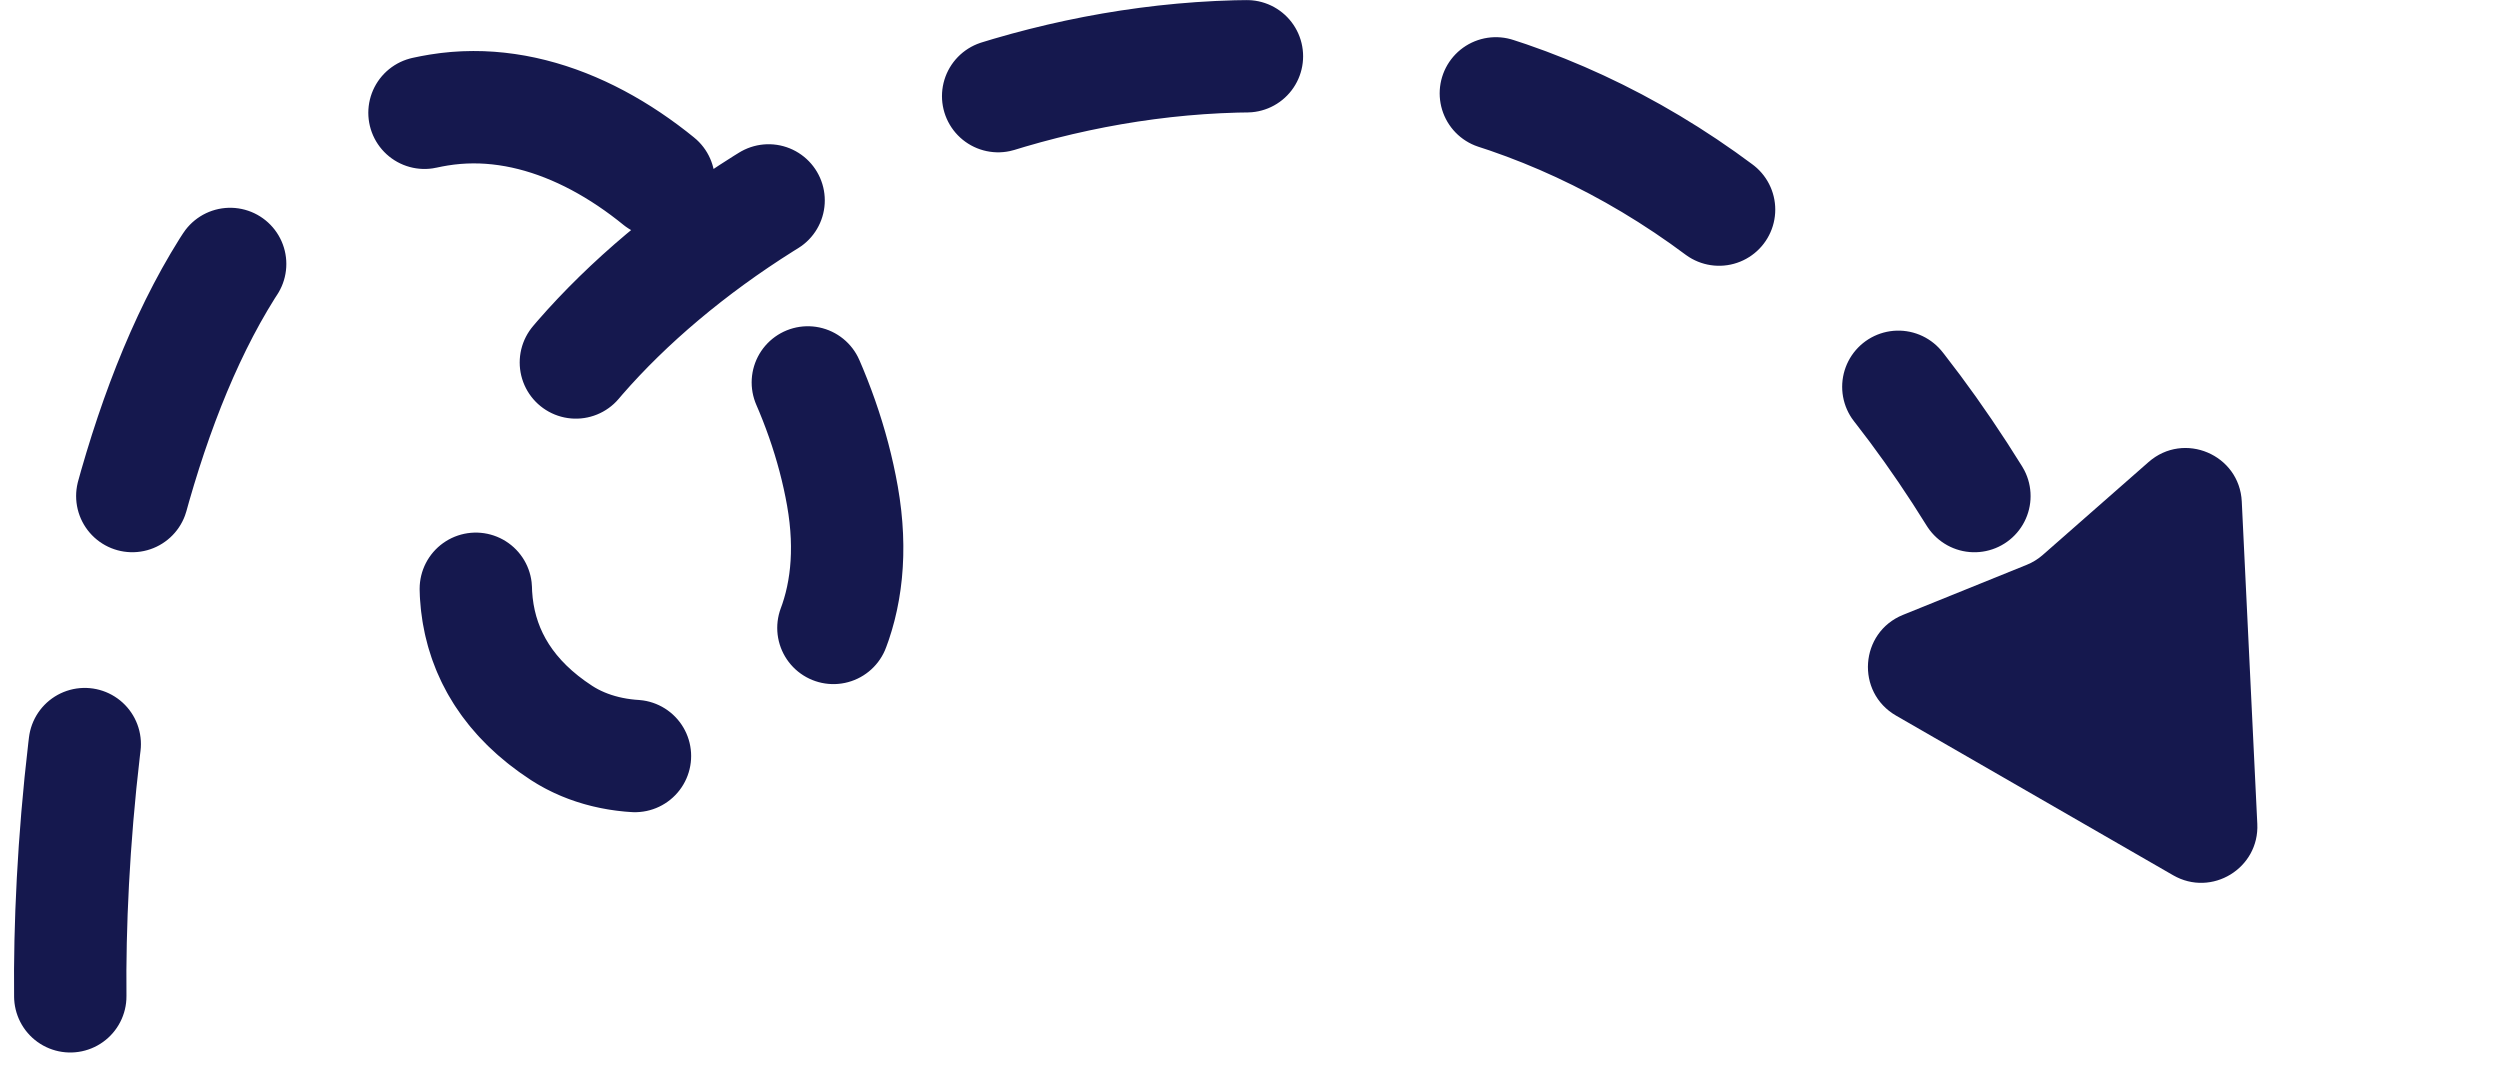 <svg width="89" height="38" viewBox="0 0 89 38" fill="none" xmlns="http://www.w3.org/2000/svg">
<path d="M2.502 35.469C2.398 25.681 4.876 5.667 15.622 3.917C22.098 2.863 28.691 10.284 29.991 17.661C31.387 25.585 23.753 28.535 19.994 26.095C5.075 16.411 48.422 -17.642 70.289 17.66" stroke="#15184E" stroke-width="4" stroke-miterlimit="1.012" stroke-linecap="round" stroke-dasharray="9 9"/>
<path d="M80.36 29.33L79.807 17.855C79.727 16.182 77.749 15.344 76.49 16.448L72.722 19.756C72.553 19.904 72.361 20.023 72.153 20.107L67.748 21.889C66.203 22.514 66.056 24.644 67.5 25.476L77.364 31.159C78.734 31.949 80.436 30.91 80.36 29.33Z" fill="#15184E"/>
</svg>

